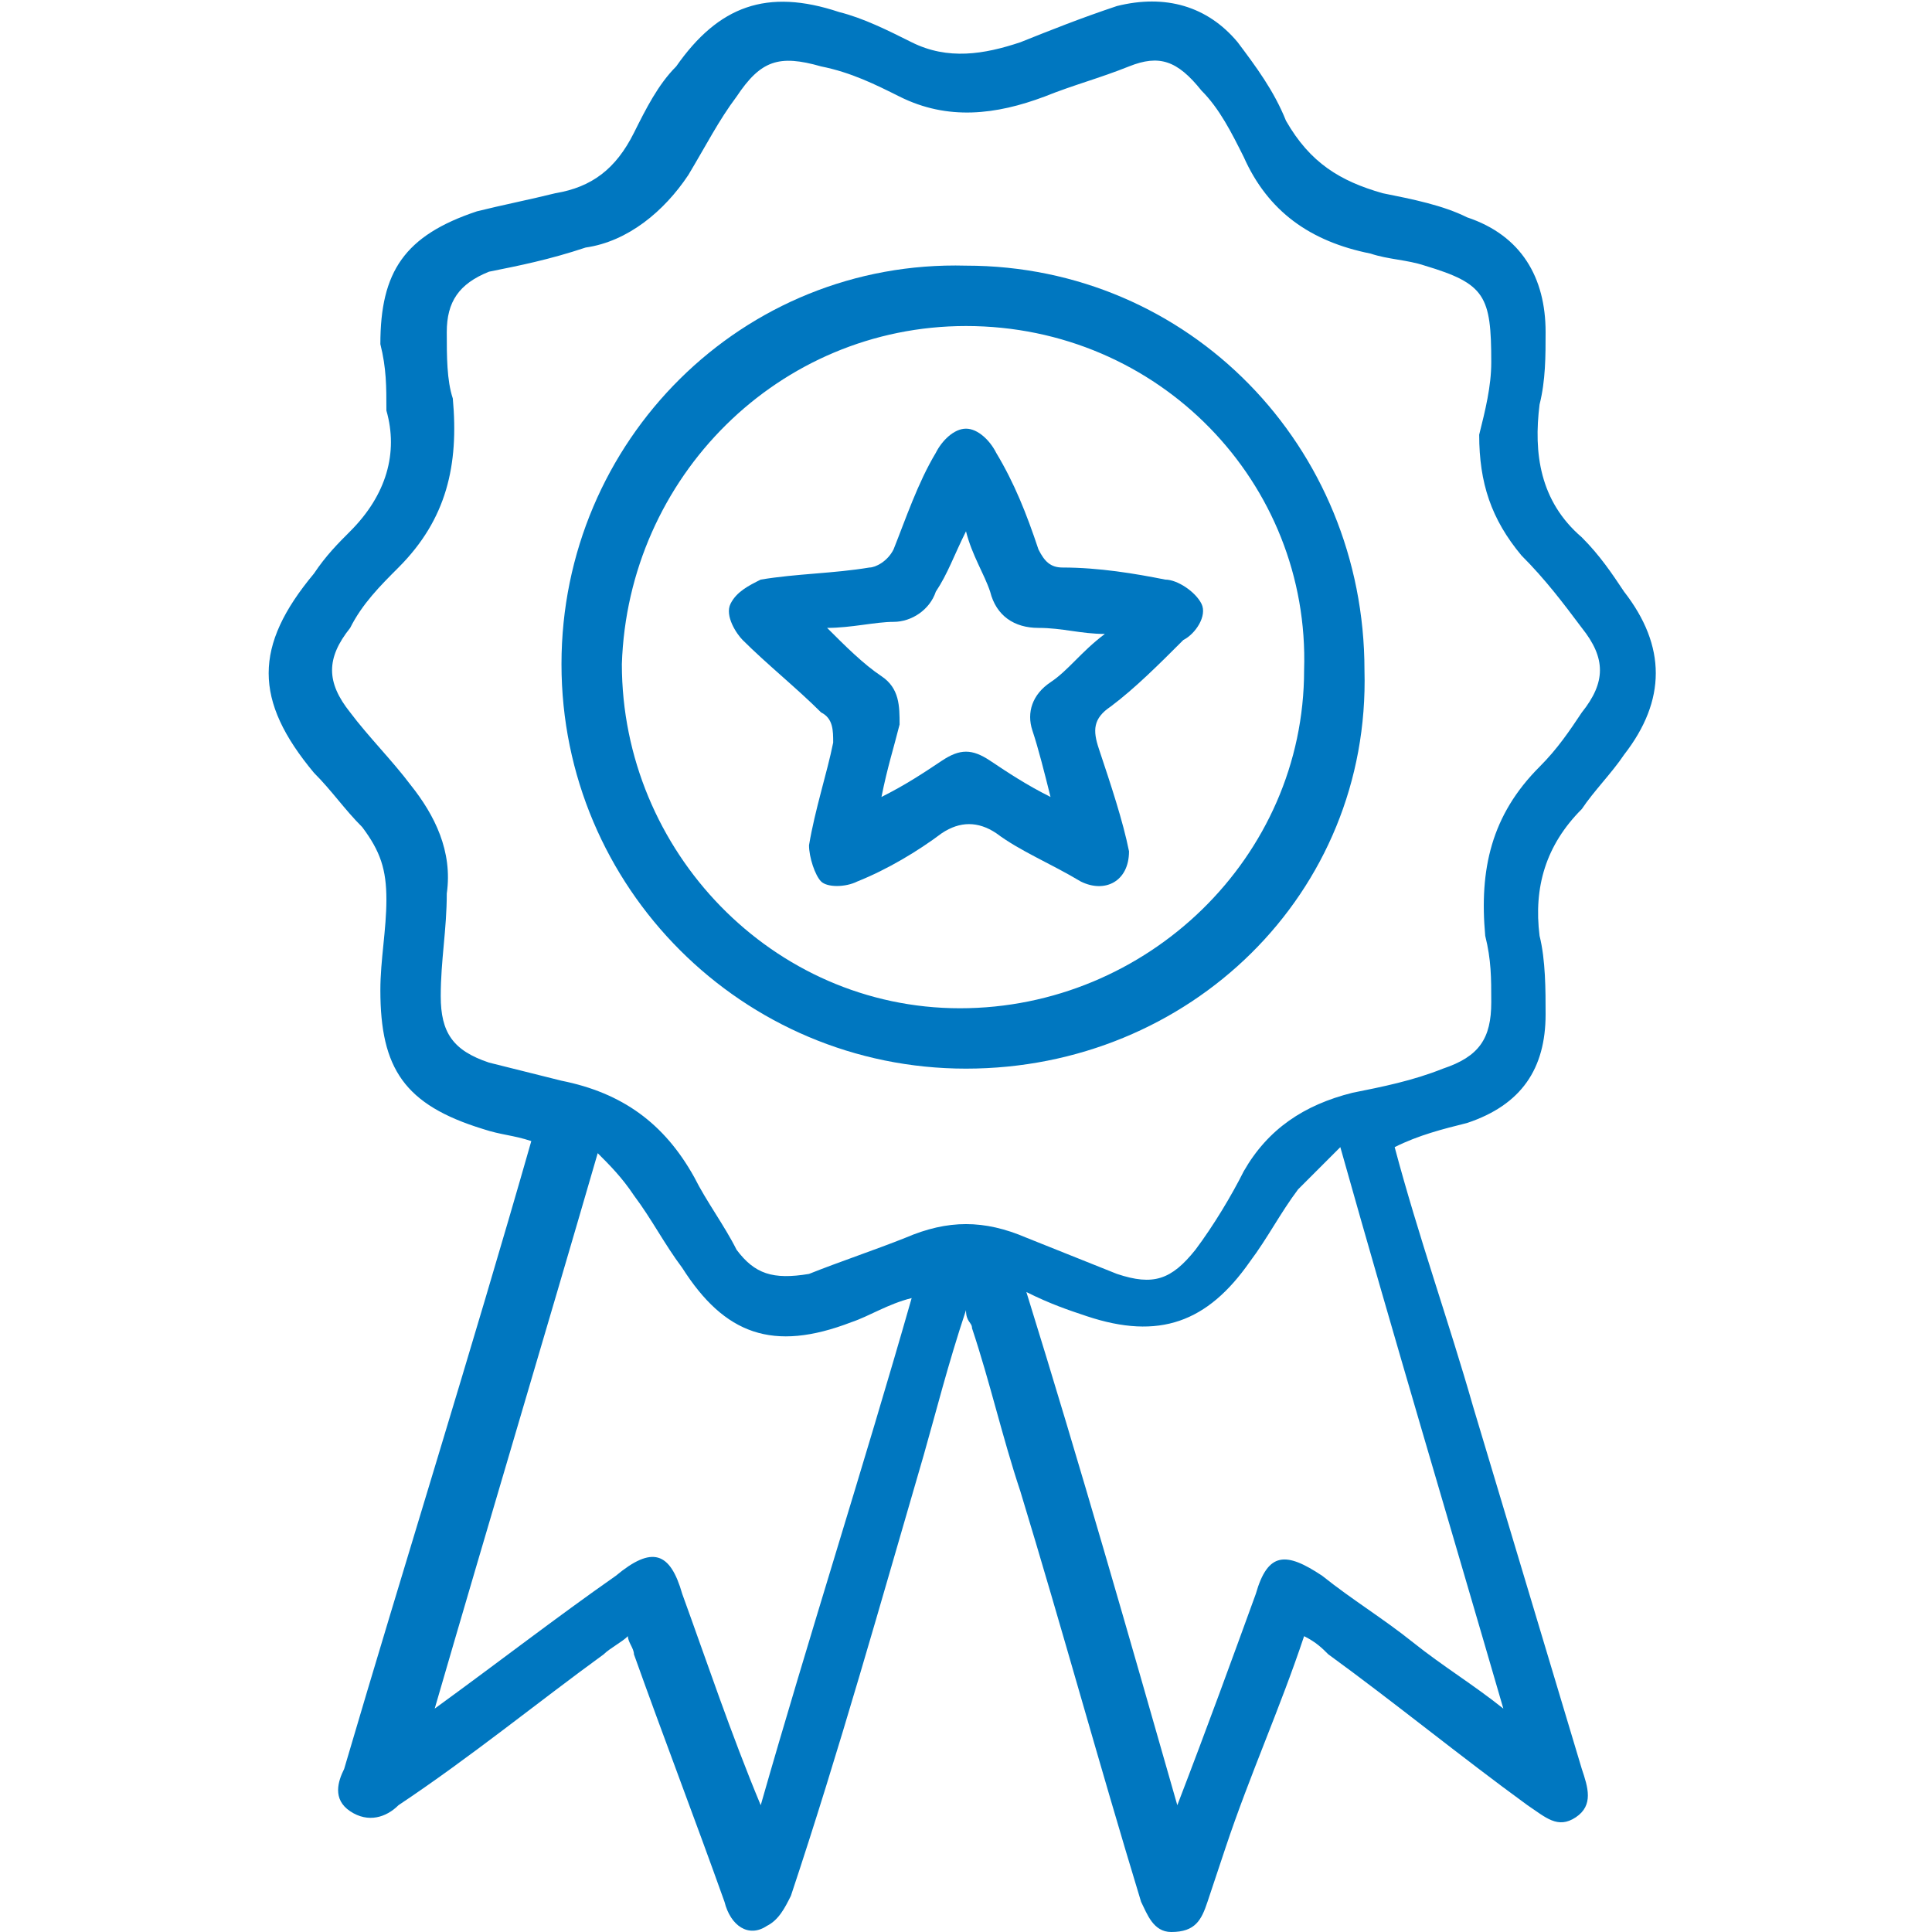 <?xml version="1.0" encoding="utf-8"?>
<!-- Generator: Adobe Illustrator 28.2.0, SVG Export Plug-In . SVG Version: 6.00 Build 0)  -->
<svg version="1.1" id="Layer_1" xmlns="http://www.w3.org/2000/svg" xmlns:xlink="http://www.w3.org/1999/xlink" x="0px" y="0px"
	 viewBox="0 0 32 32" style="enable-background:new 0 0 32 32;" xml:space="preserve">
<style type="text/css">
	.st0{fill:#0077C0;}
</style>
<g>
	<path class="st0" d="M21.6,27.1c-0.4,1.2-0.9,2.3-1.3,3.5c-0.1,0.3-0.2,0.6-0.3,0.9c-0.1,0.3-0.2,0.5-0.6,0.5
		c-0.3,0-0.4-0.3-0.5-0.5c-0.7-2.3-1.3-4.5-2-6.8c-0.3-0.9-0.5-1.8-0.8-2.7c0-0.1-0.1-0.1-0.1-0.3c-0.3,0.9-0.5,1.7-0.7,2.4
		c-0.7,2.4-1.4,4.9-2.2,7.3c-0.1,0.2-0.2,0.4-0.4,0.5c-0.3,0.2-0.6,0-0.7-0.4c-0.5-1.4-1-2.7-1.5-4.1c0-0.1-0.1-0.2-0.1-0.3
		c-0.1,0.1-0.3,0.2-0.4,0.3c-1.1,0.8-2.2,1.7-3.4,2.5c-0.2,0.2-0.5,0.3-0.8,0.1c-0.3-0.2-0.2-0.5-0.1-0.7c1-3.4,2.1-6.9,3.1-10.4
		c-0.3-0.1-0.5-0.1-0.8-0.2c-1.3-0.4-1.7-1-1.7-2.3c0-0.5,0.1-1,0.1-1.5S6.3,14.1,6,13.7c-0.3-0.3-0.5-0.6-0.8-0.9
		c-1-1.2-1-2.1,0-3.3C5.4,9.2,5.6,9,5.8,8.8c0.6-0.6,0.8-1.3,0.6-2c0-0.4,0-0.7-0.1-1.1c0-1.2,0.4-1.8,1.6-2.2
		c0.4-0.1,0.9-0.2,1.3-0.3c0.6-0.1,1-0.4,1.3-1c0.2-0.4,0.4-0.8,0.7-1.1c0.7-1,1.5-1.3,2.7-0.9c0.4,0.1,0.8,0.3,1.2,0.5
		c0.6,0.3,1.2,0.2,1.8,0c0.5-0.2,1-0.4,1.6-0.6c0.8-0.2,1.5,0,2,0.6c0.3,0.4,0.6,0.8,0.8,1.3c0.4,0.7,0.9,1,1.6,1.2
		c0.5,0.1,1,0.2,1.4,0.4c0.9,0.3,1.3,1,1.3,1.9c0,0.4,0,0.8-0.1,1.2c-0.1,0.8,0,1.6,0.7,2.2c0.3,0.3,0.5,0.6,0.7,0.9
		c0.7,0.9,0.7,1.8,0,2.7c-0.2,0.3-0.5,0.6-0.7,0.9c-0.6,0.6-0.8,1.3-0.7,2.1c0.1,0.4,0.1,0.9,0.1,1.3c0,0.9-0.4,1.5-1.3,1.8
		c-0.4,0.1-0.8,0.2-1.2,0.4c0.4,1.5,0.9,2.9,1.3,4.3c0.6,2,1.2,4,1.8,6c0.1,0.3,0.2,0.6-0.1,0.8c-0.3,0.2-0.5,0-0.8-0.2
		c-1.1-0.8-2.2-1.7-3.3-2.5C21.9,27.3,21.8,27.2,21.6,27.1z M24.7,6c0-1.1-0.1-1.3-1.1-1.6c-0.3-0.1-0.6-0.1-0.9-0.2
		c-1-0.2-1.7-0.7-2.1-1.6c-0.2-0.4-0.4-0.8-0.7-1.1c-0.4-0.5-0.7-0.6-1.2-0.4s-0.9,0.3-1.4,0.5c-0.8,0.3-1.6,0.4-2.4,0
		c-0.4-0.2-0.8-0.4-1.3-0.5c-0.7-0.2-1-0.1-1.4,0.5c-0.3,0.4-0.5,0.8-0.8,1.3C11,3.5,10.4,4,9.7,4.1C9.1,4.3,8.6,4.4,8.1,4.5
		C7.6,4.7,7.4,5,7.4,5.5c0,0.4,0,0.8,0.1,1.1c0.1,1.1-0.1,2-0.9,2.8C6.3,9.7,6,10,5.8,10.4c-0.4,0.5-0.4,0.9,0,1.4
		c0.3,0.4,0.7,0.8,1,1.2c0.4,0.5,0.7,1.1,0.6,1.8c0,0.6-0.1,1.1-0.1,1.7s0.2,0.9,0.8,1.1c0.4,0.1,0.8,0.2,1.2,0.3
		c1,0.2,1.7,0.7,2.2,1.6c0.2,0.4,0.5,0.8,0.7,1.2c0.3,0.4,0.6,0.5,1.2,0.4c0.5-0.2,1.1-0.4,1.6-0.6c0.7-0.3,1.3-0.3,2,0
		c0.5,0.2,1,0.4,1.5,0.6c0.6,0.2,0.9,0.1,1.3-0.4c0.3-0.4,0.6-0.9,0.8-1.3c0.4-0.7,1-1.1,1.8-1.3c0.5-0.1,1-0.2,1.5-0.4
		c0.6-0.2,0.8-0.5,0.8-1.1c0-0.4,0-0.7-0.1-1.1c-0.1-1.1,0.1-2,0.9-2.8c0.3-0.3,0.5-0.6,0.7-0.9c0.4-0.5,0.4-0.9,0-1.4
		c-0.3-0.4-0.6-0.8-1-1.2c-0.5-0.6-0.7-1.2-0.7-2C24.6,6.8,24.7,6.4,24.7,6z M9.9,19.1c-0.9,3.1-1.8,6.1-2.7,9.2
		c1.1-0.8,2-1.5,3-2.2c0.6-0.5,0.9-0.4,1.1,0.3c0.4,1.1,0.8,2.3,1.3,3.5c0.8-2.8,1.7-5.6,2.5-8.4c-0.4,0.1-0.7,0.3-1,0.4
		c-1.3,0.5-2.1,0.2-2.8-0.9c-0.3-0.4-0.5-0.8-0.8-1.2C10.3,19.5,10.1,19.3,9.9,19.1z M19.5,29.9c0.5-1.3,0.9-2.4,1.3-3.5
		c0.2-0.7,0.5-0.7,1.1-0.3c0.5,0.4,1,0.7,1.5,1.1s1,0.7,1.5,1.1c-0.9-3.1-1.8-6.1-2.7-9.3c-0.3,0.3-0.5,0.5-0.7,0.7
		c-0.3,0.4-0.5,0.8-0.8,1.2c-0.7,1-1.5,1.3-2.7,0.9c-0.3-0.1-0.6-0.2-1-0.4C17.9,24.3,18.7,27.1,19.5,29.9z"/>
	<path class="st0" d="M16,17.7c-3.7,0-6.7-3-6.7-6.7s3-6.7,6.7-6.6c3.7,0,6.6,3,6.6,6.7C22.7,14.8,19.7,17.7,16,17.7z M16,5.4
		c-3.1,0-5.6,2.5-5.7,5.6c0,3.1,2.5,5.7,5.6,5.7s5.7-2.5,5.7-5.6C21.7,8,19.2,5.4,16,5.4z"/>
	<path class="st0" d="M18.7,14.1c0,0.5-0.4,0.7-0.8,0.5c-0.5-0.3-1-0.5-1.4-0.8c-0.3-0.2-0.6-0.2-0.9,0c-0.4,0.3-0.9,0.6-1.4,0.8
		c-0.2,0.1-0.5,0.1-0.6,0s-0.2-0.4-0.2-0.6c0.1-0.6,0.3-1.2,0.4-1.7c0-0.2,0-0.4-0.2-0.5c-0.4-0.4-0.9-0.8-1.3-1.2
		c-0.1-0.1-0.3-0.4-0.2-0.6c0.1-0.2,0.3-0.3,0.5-0.4c0.6-0.1,1.2-0.1,1.8-0.2c0.1,0,0.3-0.1,0.4-0.3C15,8.6,15.2,8,15.5,7.5
		c0.1-0.2,0.3-0.4,0.5-0.4c0.2,0,0.4,0.2,0.5,0.4c0.3,0.5,0.5,1,0.7,1.6c0.1,0.2,0.2,0.3,0.4,0.3c0.6,0,1.2,0.1,1.7,0.2
		c0.2,0,0.5,0.2,0.6,0.4s-0.1,0.5-0.3,0.6c-0.4,0.4-0.8,0.8-1.2,1.1c-0.3,0.2-0.3,0.4-0.2,0.7C18.4,13,18.6,13.6,18.7,14.1z
		 M14.6,13.2c0.4-0.2,0.7-0.4,1-0.6c0.3-0.2,0.5-0.2,0.8,0s0.6,0.4,1,0.6c-0.1-0.4-0.2-0.8-0.3-1.1c-0.1-0.3,0-0.6,0.3-0.8
		s0.5-0.5,0.9-0.8c-0.4,0-0.7-0.1-1.1-0.1s-0.7-0.2-0.8-0.6c-0.1-0.3-0.3-0.6-0.4-1c-0.2,0.4-0.3,0.7-0.5,1
		c-0.1,0.3-0.4,0.5-0.7,0.5s-0.7,0.1-1.1,0.1c0.3,0.3,0.6,0.6,0.9,0.8c0.3,0.2,0.3,0.5,0.3,0.8C14.8,12.4,14.7,12.7,14.6,13.2z"/>
</g>
</svg>
